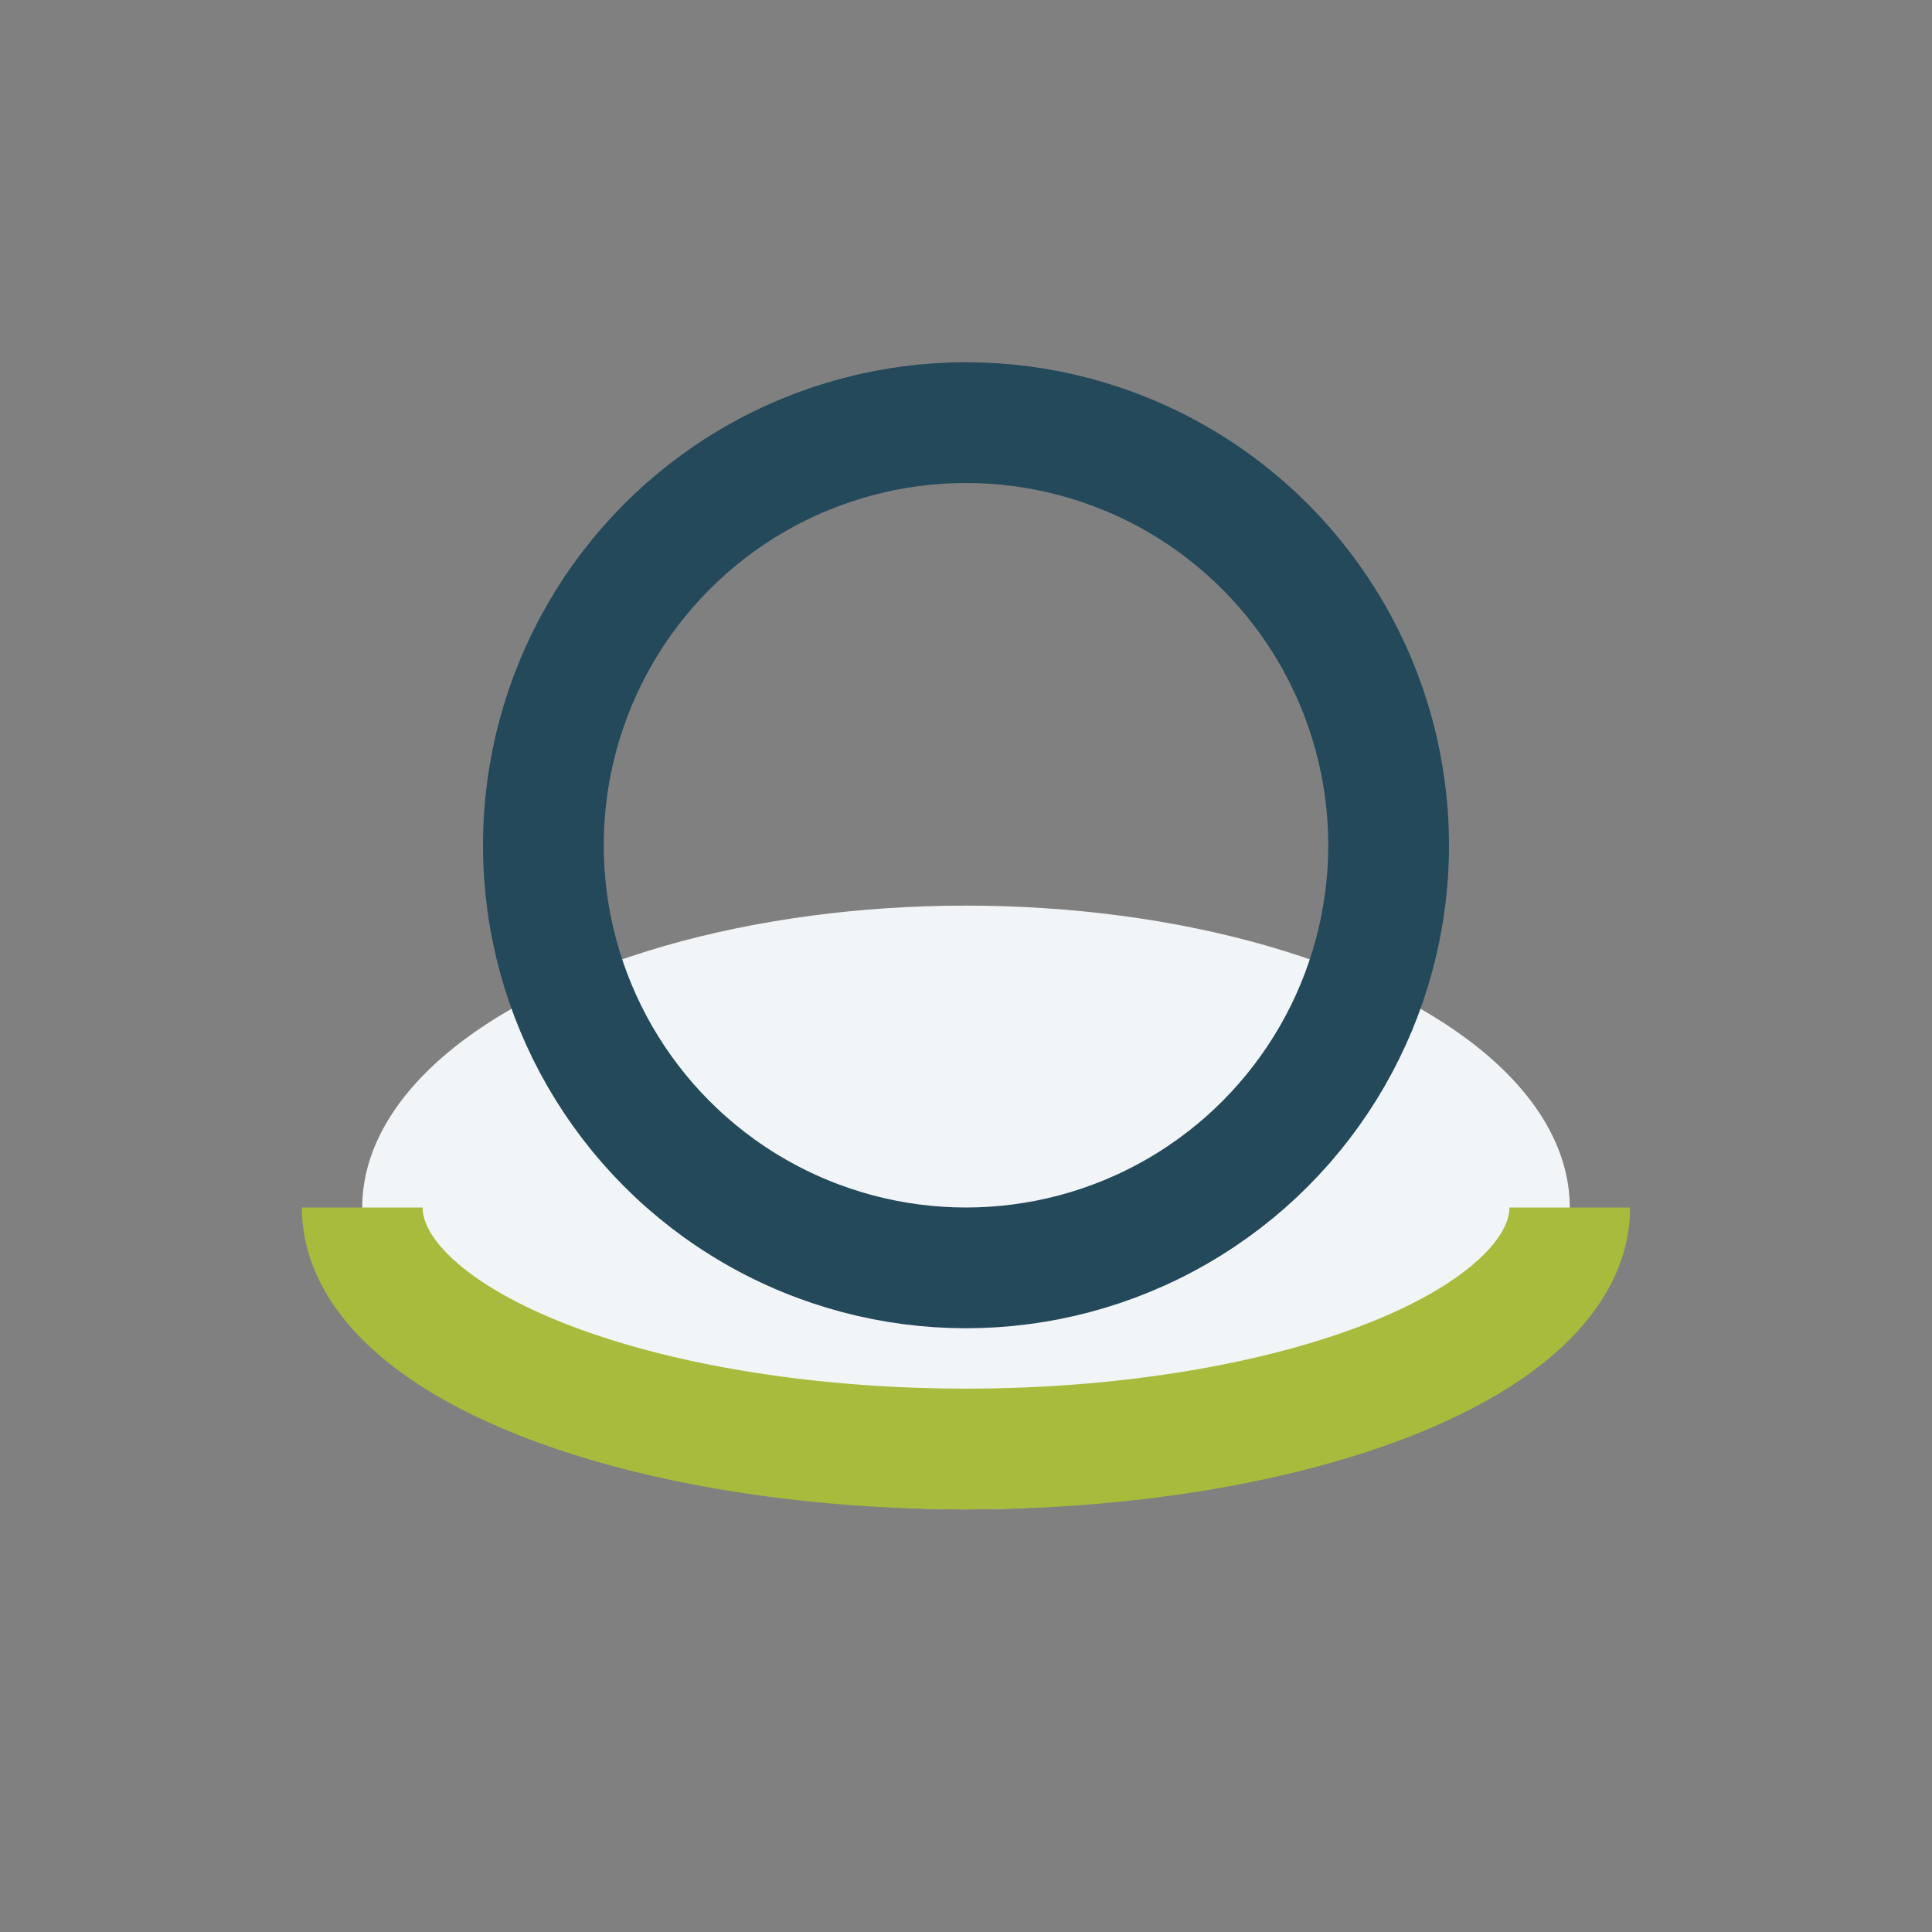 <?xml version="1.0" encoding="UTF-8"?>
<svg xmlns="http://www.w3.org/2000/svg" width="32" height="32" viewBox="0 0 32 32"><rect x="0" y="0" width="32" height="32" fill="#808080" stroke="none"/><ellipse cx="16" cy="20" rx="10" ry="5" fill="#F2F5F7"/><path d="M6 20a10 4 0 0 0 20 0" fill="none" stroke="#A8BB3C" stroke-width="2"/><circle cx="16" cy="14" r="7" fill="none" stroke="#23495B" stroke-width="2"/></svg>